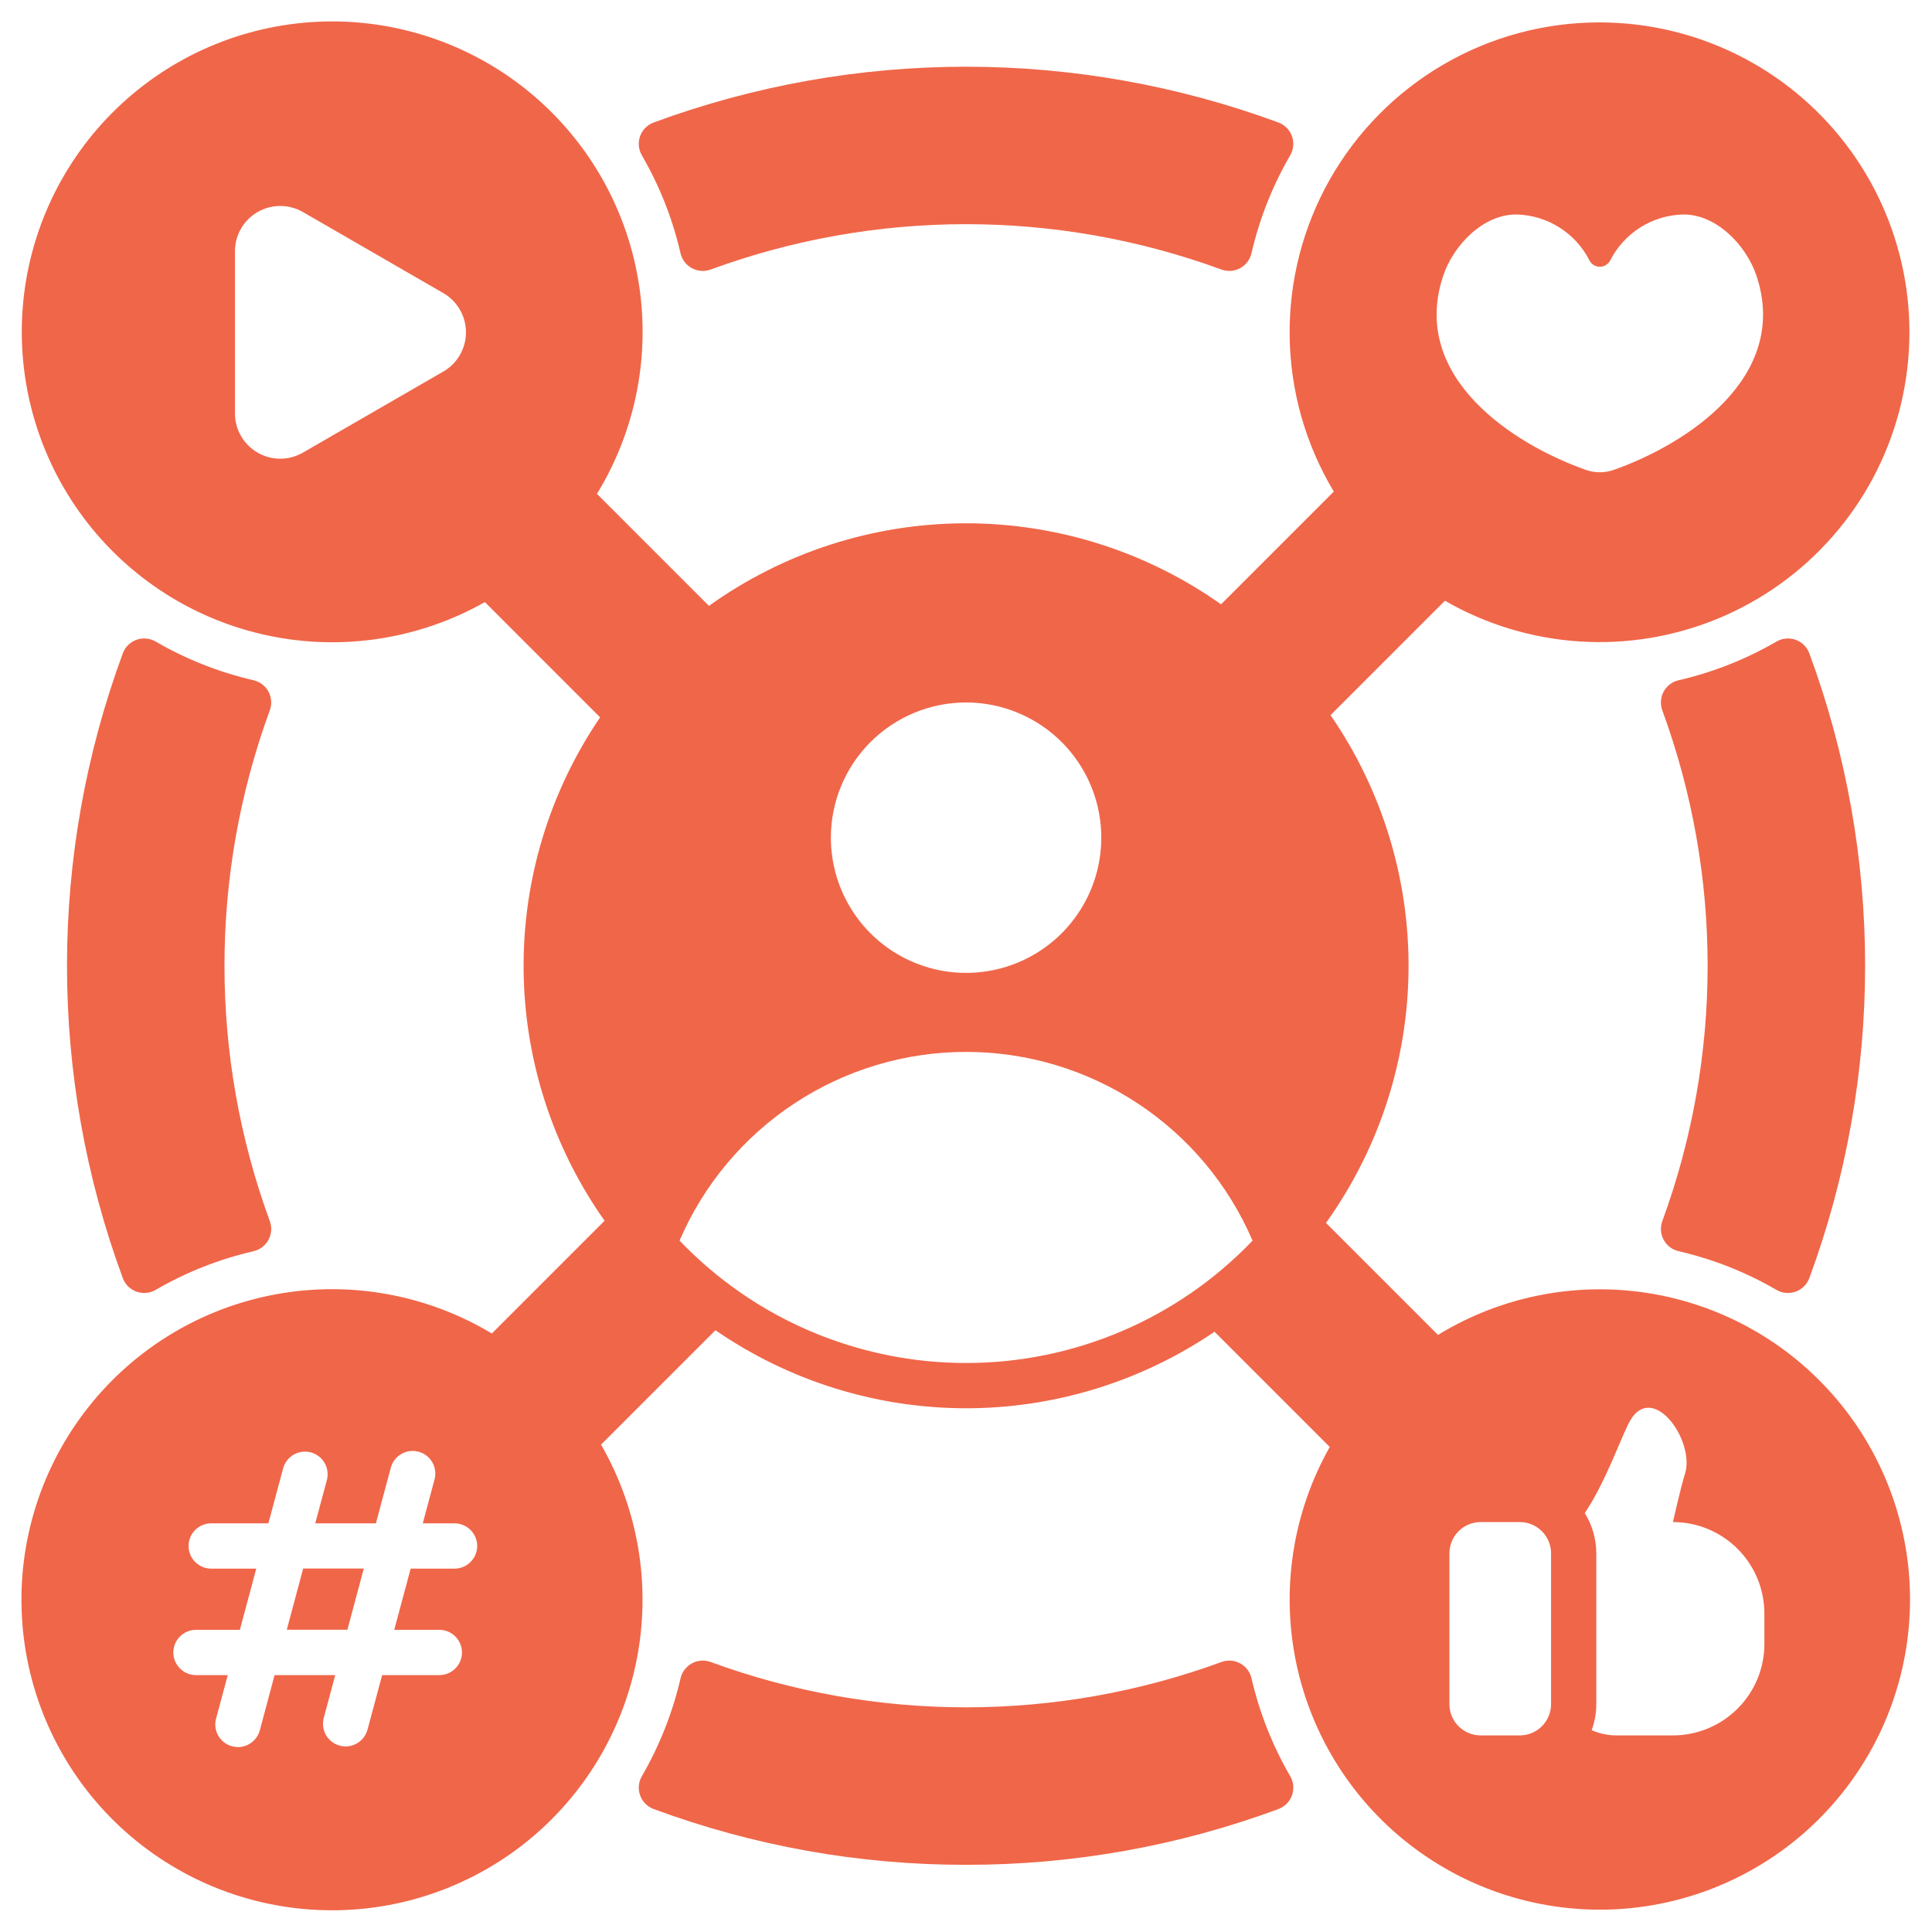 <svg width="50" height="50" viewBox="0 0 50 50" fill="none" xmlns="http://www.w3.org/2000/svg">
<g clip-path="url(#clip0_7803_44442)">
<path d="M7.422 42.177H8.991L9.415 40.594H7.846L7.422 42.177Z" fill="#F06649"/>
<path d="M17.613 6.558C17.632 6.639 17.669 6.715 17.719 6.781C17.77 6.846 17.833 6.901 17.906 6.94C17.979 6.98 18.06 7.003 18.143 7.01C18.225 7.016 18.309 7.005 18.387 6.977C22.657 5.41 27.344 5.41 31.614 6.977C31.692 7.005 31.775 7.016 31.858 7.01C31.941 7.003 32.021 6.98 32.094 6.94C32.167 6.901 32.231 6.846 32.281 6.781C32.332 6.715 32.368 6.639 32.387 6.558C32.593 5.665 32.932 4.808 33.392 4.016C33.435 3.942 33.46 3.86 33.468 3.775C33.475 3.69 33.464 3.604 33.435 3.524C33.407 3.444 33.361 3.371 33.301 3.31C33.242 3.25 33.169 3.202 33.09 3.172C27.869 1.245 22.132 1.245 16.912 3.172C16.832 3.202 16.76 3.25 16.7 3.31C16.64 3.371 16.595 3.444 16.566 3.524C16.537 3.604 16.526 3.69 16.534 3.775C16.541 3.86 16.567 3.942 16.609 4.016C17.069 4.808 17.408 5.665 17.613 6.558Z" fill="#F06649"/>
<path d="M43.438 32.38C44.331 32.585 45.188 32.924 45.98 33.385C46.054 33.427 46.136 33.453 46.221 33.46C46.306 33.467 46.391 33.456 46.472 33.428C46.552 33.399 46.625 33.353 46.685 33.293C46.746 33.234 46.793 33.162 46.824 33.082C48.751 27.861 48.751 22.124 46.824 16.904C46.793 16.824 46.746 16.752 46.685 16.692C46.625 16.633 46.552 16.587 46.472 16.558C46.391 16.529 46.306 16.518 46.221 16.526C46.136 16.533 46.054 16.559 45.98 16.601C45.188 17.062 44.331 17.4 43.438 17.606C43.357 17.625 43.281 17.661 43.215 17.712C43.149 17.762 43.095 17.826 43.055 17.899C43.016 17.972 42.992 18.053 42.986 18.136C42.98 18.218 42.991 18.302 43.019 18.38C44.585 22.65 44.585 27.337 43.019 31.607C42.991 31.685 42.98 31.768 42.986 31.851C42.993 31.933 43.016 32.014 43.056 32.087C43.095 32.16 43.15 32.223 43.215 32.274C43.281 32.324 43.357 32.36 43.438 32.38Z" fill="#F06649"/>
<path d="M25.001 48.261C27.762 48.265 30.502 47.775 33.091 46.816C33.17 46.785 33.242 46.738 33.302 46.678C33.362 46.617 33.407 46.544 33.436 46.464C33.465 46.383 33.476 46.298 33.469 46.213C33.461 46.128 33.435 46.046 33.393 45.972C32.933 45.18 32.594 44.323 32.388 43.43C32.369 43.349 32.333 43.273 32.282 43.207C32.232 43.142 32.168 43.087 32.095 43.048C32.022 43.008 31.941 42.984 31.859 42.978C31.776 42.972 31.693 42.983 31.615 43.011C27.345 44.577 22.657 44.577 18.387 43.011C18.309 42.983 18.226 42.972 18.143 42.978C18.061 42.984 17.98 43.008 17.907 43.048C17.834 43.087 17.77 43.142 17.72 43.208C17.669 43.273 17.633 43.349 17.614 43.43C17.408 44.323 17.069 45.18 16.609 45.972C16.567 46.046 16.541 46.128 16.534 46.213C16.526 46.298 16.537 46.384 16.566 46.464C16.595 46.544 16.64 46.617 16.7 46.678C16.76 46.738 16.832 46.785 16.912 46.816C19.501 47.775 22.24 48.265 25.001 48.261Z" fill="#F06649"/>
<path d="M6.566 17.606C5.673 17.4 4.816 17.062 4.024 16.601C3.95 16.559 3.867 16.533 3.783 16.526C3.698 16.518 3.612 16.529 3.532 16.558C3.452 16.587 3.379 16.633 3.318 16.692C3.257 16.752 3.21 16.824 3.18 16.904C1.252 22.124 1.252 27.862 3.18 33.082C3.21 33.162 3.257 33.234 3.318 33.294C3.379 33.353 3.452 33.399 3.532 33.428C3.612 33.456 3.698 33.468 3.783 33.46C3.867 33.453 3.95 33.427 4.024 33.385C4.816 32.924 5.673 32.586 6.566 32.38C6.647 32.36 6.723 32.324 6.788 32.274C6.854 32.223 6.909 32.16 6.948 32.087C6.988 32.014 7.011 31.933 7.018 31.85C7.024 31.767 7.012 31.684 6.984 31.606C5.418 27.336 5.418 22.649 6.984 18.379C7.012 18.301 7.024 18.218 7.017 18.135C7.011 18.052 6.987 17.972 6.948 17.899C6.908 17.826 6.854 17.762 6.788 17.712C6.722 17.662 6.647 17.625 6.566 17.606Z" fill="#F06649"/>
<path d="M41.395 0.58C39.976 0.579 38.583 0.955 37.356 1.669C36.13 2.384 35.115 3.411 34.416 4.645C33.717 5.88 33.358 7.279 33.376 8.698C33.394 10.117 33.788 11.505 34.519 12.722L31.601 15.64C29.661 14.269 27.343 13.536 24.968 13.543C22.593 13.55 20.279 14.297 18.348 15.68L15.449 12.781C16.47 11.114 16.847 9.132 16.511 7.207C16.175 5.281 15.148 3.545 13.624 2.322C12.099 1.099 10.181 0.473 8.228 0.563C6.276 0.653 4.423 1.451 3.017 2.809C1.611 4.167 0.748 5.991 0.59 7.939C0.432 9.887 0.99 11.826 2.159 13.393C3.328 14.959 5.028 16.046 6.941 16.449C8.853 16.852 10.847 16.544 12.549 15.582L15.531 18.565C14.221 20.49 13.53 22.769 13.551 25.097C13.572 27.425 14.303 29.692 15.647 31.593L12.729 34.511C11.053 33.504 9.067 33.143 7.143 33.496C5.22 33.848 3.491 34.89 2.28 36.426C1.069 37.962 0.46 39.886 0.567 41.839C0.673 43.791 1.488 45.638 2.858 47.033C4.229 48.428 6.061 49.276 8.011 49.417C9.962 49.559 11.897 48.984 13.454 47.801C15.011 46.618 16.084 44.907 16.47 42.99C16.857 41.073 16.531 39.081 15.555 37.387L18.516 34.426C20.413 35.734 22.662 36.438 24.968 36.446C27.273 36.452 29.526 35.762 31.432 34.465L34.414 37.447C33.454 39.148 33.146 41.14 33.549 43.051C33.952 44.962 35.038 46.661 36.603 47.829C38.169 48.996 40.106 49.554 42.053 49.396C43.999 49.238 45.822 48.376 47.178 46.971C48.535 45.566 49.333 43.715 49.423 41.764C49.513 39.813 48.888 37.896 47.666 36.373C46.444 34.849 44.709 33.823 42.785 33.487C40.861 33.151 38.881 33.528 37.215 34.547L34.316 31.649C35.686 29.736 36.432 27.449 36.453 25.097C36.474 22.745 35.769 20.444 34.434 18.508L37.395 15.547C38.46 16.161 39.653 16.521 40.88 16.601C42.107 16.68 43.336 16.476 44.471 16.005C45.607 15.533 46.619 14.807 47.429 13.882C48.24 12.957 48.826 11.858 49.144 10.67C49.461 9.482 49.502 8.237 49.261 7.031C49.02 5.825 48.506 4.69 47.757 3.715C47.008 2.74 46.045 1.95 44.941 1.406C43.839 0.863 42.625 0.58 41.395 0.58ZM11.474 9.615L7.839 11.714C7.661 11.817 7.459 11.871 7.253 11.871C7.047 11.871 6.845 11.817 6.667 11.714C6.489 11.611 6.341 11.463 6.238 11.285C6.135 11.107 6.081 10.905 6.081 10.699V6.502C6.081 6.296 6.135 6.094 6.238 5.916C6.341 5.738 6.489 5.59 6.667 5.487C6.845 5.385 7.047 5.33 7.253 5.33C7.459 5.331 7.661 5.385 7.839 5.487L11.474 7.586C11.652 7.689 11.8 7.837 11.902 8.015C12.005 8.193 12.059 8.395 12.059 8.601C12.059 8.806 12.005 9.008 11.902 9.187C11.8 9.365 11.652 9.513 11.474 9.615ZM11.764 40.596H10.628L10.203 42.18H11.37C11.525 42.18 11.675 42.242 11.784 42.352C11.894 42.461 11.956 42.61 11.956 42.766C11.956 42.921 11.894 43.07 11.784 43.18C11.675 43.29 11.525 43.352 11.37 43.352H9.89L9.511 44.763C9.491 44.837 9.456 44.907 9.409 44.968C9.363 45.029 9.304 45.08 9.238 45.119C9.103 45.196 8.943 45.217 8.793 45.177C8.643 45.137 8.515 45.038 8.437 44.904C8.36 44.769 8.339 44.609 8.379 44.459L8.676 43.352H7.106L6.724 44.781C6.704 44.855 6.669 44.924 6.622 44.986C6.576 45.047 6.517 45.098 6.45 45.136C6.316 45.214 6.156 45.235 6.006 45.194C5.856 45.154 5.728 45.056 5.65 44.921C5.572 44.787 5.551 44.627 5.592 44.477L5.894 43.352H5.072C4.917 43.352 4.768 43.29 4.658 43.18C4.548 43.07 4.486 42.921 4.486 42.766C4.486 42.61 4.548 42.461 4.658 42.352C4.768 42.242 4.917 42.18 5.072 42.18H6.208L6.632 40.596H5.466C5.31 40.596 5.161 40.534 5.051 40.424C4.942 40.314 4.88 40.165 4.88 40.01C4.88 39.855 4.942 39.706 5.051 39.596C5.161 39.486 5.31 39.424 5.466 39.424H6.946L7.324 38.014C7.343 37.938 7.376 37.867 7.423 37.804C7.469 37.742 7.528 37.689 7.595 37.649C7.662 37.609 7.736 37.584 7.813 37.573C7.891 37.562 7.969 37.567 8.045 37.587C8.12 37.608 8.19 37.643 8.252 37.69C8.314 37.738 8.365 37.798 8.404 37.866C8.442 37.934 8.466 38.008 8.475 38.086C8.484 38.163 8.478 38.242 8.456 38.317L8.159 39.424H9.728L10.111 37.996C10.13 37.921 10.163 37.849 10.21 37.787C10.256 37.724 10.315 37.671 10.382 37.632C10.449 37.592 10.523 37.566 10.601 37.555C10.678 37.545 10.756 37.55 10.832 37.57C10.907 37.59 10.978 37.625 11.039 37.673C11.101 37.721 11.152 37.78 11.191 37.848C11.229 37.916 11.253 37.991 11.262 38.068C11.271 38.146 11.265 38.224 11.243 38.299L10.941 39.424H11.764C11.919 39.424 12.068 39.486 12.178 39.596C12.288 39.706 12.35 39.855 12.35 40.01C12.35 40.165 12.288 40.314 12.178 40.424C12.068 40.534 11.919 40.596 11.764 40.596ZM42.135 36.864C42.718 35.654 43.892 37.279 43.604 38.154C43.506 38.457 43.295 39.391 43.295 39.391C43.606 39.391 43.914 39.452 44.201 39.571C44.488 39.69 44.749 39.864 44.969 40.084C45.189 40.304 45.363 40.565 45.482 40.852C45.601 41.139 45.662 41.447 45.662 41.758V42.546C45.662 42.857 45.601 43.165 45.482 43.452C45.363 43.739 45.188 44 44.968 44.219C44.749 44.439 44.488 44.614 44.201 44.732C43.913 44.851 43.606 44.912 43.295 44.912H41.827C41.608 44.911 41.392 44.865 41.192 44.777C41.271 44.561 41.312 44.334 41.312 44.105V40.199C41.312 39.832 41.208 39.471 41.014 39.159C41.521 38.402 41.878 37.399 42.135 36.864ZM37.511 40.199C37.511 39.985 37.596 39.779 37.748 39.628C37.899 39.476 38.105 39.391 38.319 39.391H39.332C39.546 39.391 39.752 39.476 39.904 39.628C40.055 39.779 40.141 39.985 40.141 40.199V44.105C40.141 44.211 40.12 44.316 40.079 44.414C40.038 44.512 39.979 44.601 39.904 44.676C39.828 44.751 39.739 44.81 39.641 44.851C39.543 44.892 39.438 44.912 39.332 44.912H38.319C38.213 44.912 38.108 44.892 38.01 44.851C37.912 44.81 37.823 44.751 37.748 44.676C37.673 44.601 37.613 44.512 37.572 44.414C37.532 44.316 37.511 44.211 37.511 44.105V40.199ZM25.002 18.18C25.694 18.18 26.37 18.386 26.946 18.77C27.521 19.154 27.97 19.701 28.235 20.34C28.5 20.98 28.569 21.683 28.434 22.362C28.299 23.041 27.965 23.664 27.476 24.154C26.987 24.643 26.363 24.976 25.684 25.111C25.006 25.246 24.302 25.177 23.663 24.912C23.023 24.647 22.477 24.199 22.093 23.623C21.708 23.048 21.503 22.372 21.503 21.679C21.503 20.751 21.871 19.861 22.528 19.205C23.184 18.549 24.074 18.18 25.002 18.18ZM25.002 35.274C23.616 35.275 22.245 34.994 20.97 34.45C19.696 33.906 18.545 33.109 17.587 32.107C18.21 30.657 19.245 29.422 20.563 28.554C21.881 27.686 23.424 27.223 25.002 27.223C26.58 27.223 28.123 27.686 29.441 28.554C30.759 29.422 31.793 30.657 32.416 32.107C31.459 33.109 30.308 33.906 29.034 34.45C27.759 34.994 26.388 35.275 25.002 35.274ZM41.767 12.16C41.532 12.243 41.275 12.243 41.04 12.16C39.162 11.497 36.484 9.765 37.346 7.149C37.614 6.334 38.401 5.536 39.258 5.551C39.648 5.562 40.027 5.678 40.357 5.886C40.687 6.095 40.955 6.387 41.133 6.735C41.158 6.785 41.196 6.828 41.244 6.858C41.292 6.888 41.347 6.904 41.404 6.904C41.46 6.904 41.516 6.888 41.563 6.858C41.611 6.828 41.65 6.785 41.675 6.735C41.853 6.387 42.121 6.095 42.45 5.886C42.78 5.678 43.16 5.562 43.55 5.551C44.406 5.536 45.193 6.334 45.462 7.149C46.323 9.764 43.645 11.497 41.767 12.16Z" fill="#F06649"/>
</g>
<defs>
<clipPath id="clip0_7803_44442">
<rect width="50" height="50" fill="white"/>
</clipPath>
</defs>
</svg>
